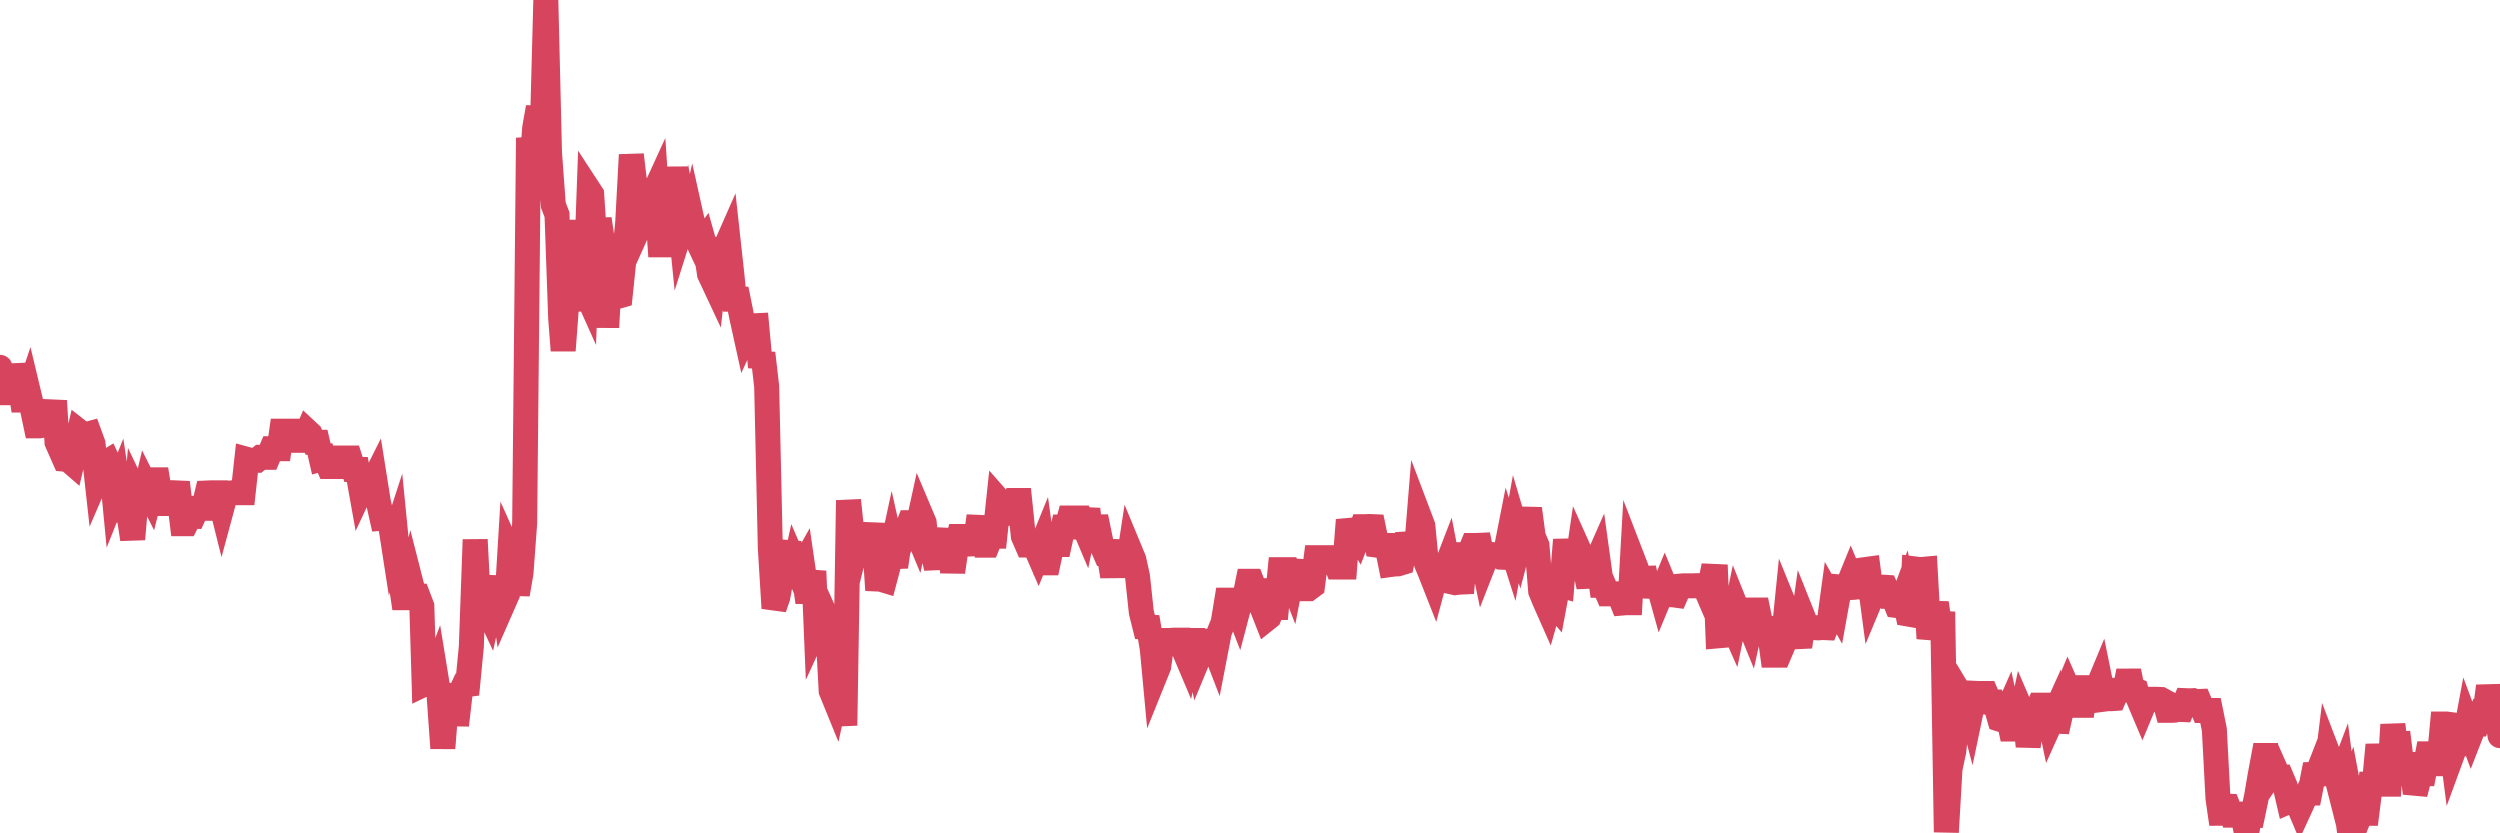 <?xml version="1.0"?><svg width="150px" height="50px" xmlns="http://www.w3.org/2000/svg" xmlns:xlink="http://www.w3.org/1999/xlink"> <polyline fill="none" stroke="#d6455d" stroke-width="1.5px" stroke-linecap="round" stroke-miterlimit="5" points="0.00,22.04 0.22,23.56 0.45,23.56 0.67,23.56 0.89,22.54 1.12,22.53 1.34,24.00 1.56,24.00 1.71,23.55 1.94,24.51 2.16,25.55 2.38,25.55 2.61,25.51 2.83,25.51 3.05,25.51 3.27,24.05 3.42,26.53 3.65,27.05 3.87,27.55 4.09,27.57 4.32,27.77 4.54,26.84 4.76,25.90 4.99,26.08 5.14,26.08 5.36,26.02 5.58,26.62 5.81,28.70 6.03,28.19 6.25,27.82 6.48,27.68 6.70,28.15 6.85,29.71 7.07,29.16 7.29,30.62 7.52,30.63 7.74,30.94 7.96,32.35 8.19,29.68 8.41,30.14 8.56,30.14 8.78,29.21 9.01,29.67 9.23,28.79 9.45,28.79 9.68,30.21 9.90,30.21 10.12,29.74 10.27,29.74 10.49,29.57 10.72,29.58 10.94,31.42 11.16,31.42 11.39,30.96 11.61,30.97 11.83,30.50 11.98,30.50 12.21,30.50 12.43,29.58 12.65,29.57 12.88,29.57 13.10,29.57 13.32,30.45 13.55,29.60 13.70,29.60 13.92,29.57 14.14,29.56 14.36,29.56 14.59,29.56 14.81,27.56 15.03,27.62 15.26,27.62 15.41,27.62 15.63,27.44 15.85,27.44 16.08,27.44 16.30,26.92 16.52,26.92 16.75,26.92 16.90,25.87 17.12,25.87 17.34,25.87 17.57,25.87 17.79,26.42 18.01,26.42 18.24,26.42 18.46,25.90 18.61,26.04 18.83,26.54 19.05,26.54 19.28,27.54 19.50,27.48 19.72,27.99 19.95,27.99 20.17,27.99 20.32,27.48 20.54,27.48 20.77,27.48 20.99,27.48 21.21,28.17 21.44,28.17 21.66,29.40 21.88,28.93 22.03,28.93 22.25,29.19 22.48,28.73 22.70,30.11 22.92,31.09 23.15,31.07 23.37,31.09 23.59,32.51 23.74,32.05 23.97,34.38 24.19,35.86 24.41,35.86 24.64,34.91 24.86,35.77 25.08,35.77 25.31,36.37 25.45,41.05 25.68,40.94 25.90,40.97 26.12,40.39 26.35,41.80 26.57,44.89 26.79,42.08 27.02,41.61 27.17,41.14 27.39,43.51 27.61,41.59 27.84,41.10 28.06,41.07 28.28,38.80 28.51,32.38 28.73,36.61 28.88,36.24 29.10,36.25 29.33,36.74 29.55,35.75 29.77,35.65 30.00,34.66 30.22,36.16 30.44,35.66 30.59,33.18 30.81,33.67 31.04,35.66 31.26,34.37 31.48,31.39 31.71,8.27 31.93,9.77 32.08,7.69 32.30,6.44 32.53,8.24 32.75,0.00 32.97,9.17 33.20,12.31 33.42,12.88 33.64,19.08 33.79,21.03 34.01,18.09 34.24,13.22 34.46,17.95 34.68,17.95 34.91,16.97 35.13,17.46 35.35,11.43 35.50,11.66 35.73,15.11 35.95,13.14 36.17,14.62 36.40,19.64 36.62,15.70 36.84,17.31 37.07,17.78 37.21,17.74 37.44,15.53 37.66,13.40 37.88,9.29 38.11,11.23 38.33,13.67 38.55,13.18 38.78,10.74 38.93,12.20 39.15,11.76 39.37,11.28 39.60,14.69 39.82,14.69 40.04,12.50 40.27,12.50 40.49,10.06 40.64,11.54 40.86,13.73 41.09,13.00 41.31,14.22 41.53,13.24 41.75,14.23 41.98,14.72 42.20,14.43 42.35,14.96 42.57,16.44 42.80,16.93 43.02,14.96 43.24,14.96 43.47,14.96 43.69,14.46 43.91,16.46 44.06,17.95 44.29,17.95 44.51,19.04 44.73,20.04 44.96,19.54 45.18,19.55 45.40,19.54 45.63,22.03 45.77,21.19 46.00,23.18 46.22,32.90 46.44,36.49 46.67,35.82 46.89,34.60 47.11,33.51 47.34,32.51 47.49,34.88 47.71,33.88 47.93,34.39 48.16,33.98 48.38,35.49 48.60,35.49 48.83,34.27 48.97,37.65 49.20,37.15 49.42,36.66 49.64,37.15 49.87,41.45 50.09,41.99 50.31,40.98 50.54,42.01 50.69,43.53 50.91,30.02 51.13,32.10 51.36,32.80 51.58,31.92 51.80,33.94 52.03,32.93 52.25,32.43 52.40,31.42 52.62,34.74 52.84,34.75 53.07,34.82 53.29,33.99 53.51,32.97 53.74,34.01 53.96,32.47 54.11,32.48 54.33,31.95 54.56,31.36 54.78,31.36 55.00,31.89 55.23,30.84 55.45,31.36 55.67,33.47 55.82,32.42 56.05,33.47 56.27,33.46 56.49,33.46 56.72,32.41 56.94,32.42 57.16,34.32 57.39,32.72 57.53,32.19 57.76,32.19 57.98,32.19 58.20,32.19 58.43,33.25 58.65,31.64 58.87,31.65 59.10,32.71 59.25,32.71 59.47,32.17 59.69,32.17 59.92,30.01 60.14,30.26 60.36,30.80 60.59,30.80 60.81,30.56 60.96,30.03 61.18,30.03 61.40,32.17 61.63,32.70 61.85,32.70 62.07,32.70 62.30,33.23 62.52,32.69 62.67,33.77 62.89,33.77 63.12,32.70 63.34,32.67 63.56,32.67 63.79,31.62 64.01,31.62 64.16,31.08 64.38,31.08 64.60,31.08 64.83,31.08 65.05,31.60 65.27,30.55 65.50,32.66 65.72,31.61 65.87,31.61 66.09,32.68 66.32,33.21 66.54,33.21 66.76,34.58 66.99,32.96 67.21,34.00 67.43,32.44 67.58,34.56 67.81,33.05 68.03,33.58 68.25,34.58 68.48,36.74 68.70,37.62 68.92,37.63 69.14,38.95 69.29,40.56 69.52,39.99 69.74,38.43 69.96,38.43 70.19,38.43 70.41,38.41 70.63,38.41 70.86,38.41 71.01,38.94 71.23,39.46 71.45,38.43 71.68,38.43 71.90,39.49 72.12,38.96 72.35,38.47 72.57,38.48 72.72,38.49 72.94,39.06 73.16,37.92 73.39,37.35 73.61,36.01 73.83,36.01 74.06,36.01 74.28,36.58 74.43,36.01 74.65,36.01 74.88,34.88 75.10,34.88 75.32,35.44 75.55,35.44 75.77,36.58 75.99,37.14 76.14,37.02 76.36,36.45 76.59,36.45 76.81,34.18 77.03,34.18 77.26,34.18 77.48,34.75 77.70,33.62 77.85,35.32 78.08,35.32 78.30,35.32 78.52,35.32 78.75,35.15 78.97,33.46 79.19,33.46 79.42,33.46 79.57,33.46 79.79,33.46 80.01,33.46 80.23,34.02 80.46,34.02 80.68,34.02 80.90,31.20 81.05,31.77 81.28,31.80 81.50,32.17 81.72,31.60 81.95,31.60 82.17,31.59 82.39,31.60 82.62,32.71 82.77,32.73 82.99,32.73 83.21,32.73 83.44,33.87 83.66,33.84 83.88,33.83 84.11,33.76 84.33,32.64 84.48,32.63 84.70,32.64 84.92,33.80 85.15,30.97 85.37,31.55 85.59,33.81 85.82,34.36 86.04,34.92 86.19,34.36 86.41,34.36 86.64,34.34 86.86,33.77 87.08,34.91 87.31,34.96 87.53,34.93 87.75,34.92 87.90,33.28 88.12,33.28 88.35,32.73 88.57,32.73 88.79,32.72 89.02,33.83 89.24,33.27 89.46,33.27 89.61,33.28 89.84,33.29 90.06,33.43 90.28,33.44 90.51,32.27 90.73,32.96 90.95,31.75 91.18,32.53 91.32,32.00 91.55,31.73 91.77,30.52 91.99,32.18 92.22,32.73 92.44,35.47 92.66,36.01 92.89,36.53 93.04,36.00 93.26,36.26 93.48,35.08 93.71,35.14 93.93,32.39 94.15,34.06 94.38,34.05 94.60,34.06 94.75,33.03 94.97,33.52 95.20,34.58 95.42,34.57 95.64,34.05 95.87,33.53 96.09,35.12 96.24,35.12 96.46,35.63 96.68,35.63 96.91,35.63 97.13,35.63 97.35,36.18 97.58,36.16 97.80,36.16 97.95,33.51 98.17,34.08 98.40,35.67 98.62,34.08 98.84,35.17 99.07,35.18 99.29,35.15 99.51,35.11 99.66,35.65 99.88,35.12 100.11,35.68 100.33,35.68 100.55,35.71 100.78,35.17 101.00,35.15 101.22,35.15 101.37,35.15 101.60,35.15 101.82,35.14 102.04,35.14 102.27,35.17 102.49,35.68 102.71,34.58 102.94,34.59 103.08,38.15 103.31,38.13 103.53,37.58 103.75,37.06 103.98,37.58 104.20,36.51 104.42,37.06 104.65,37.05 104.80,37.06 105.02,37.60 105.24,36.60 105.47,36.60 105.69,37.67 105.91,37.67 106.14,37.69 106.36,39.31 106.51,39.31 106.73,39.31 106.96,38.77 107.18,36.59 107.40,37.13 107.62,37.12 107.85,38.20 108.07,38.19 108.22,37.11 108.44,37.66 108.67,37.65 108.89,37.66 109.11,37.67 109.34,37.65 109.56,37.66 109.78,37.13 109.93,36.03 110.16,36.44 110.38,35.22 110.60,35.24 110.83,35.24 111.05,34.70 111.27,35.23 111.50,35.21 111.64,35.22 111.87,34.18 112.09,34.15 112.31,35.80 112.54,35.25 112.76,35.24 112.98,35.23 113.13,35.24 113.36,35.78 113.58,35.78 113.80,36.33 114.03,36.36 114.25,35.76 114.47,36.84 114.70,36.88 114.84,34.13 115.07,34.16 115.29,34.17 115.51,34.15 115.74,38.31 115.96,37.29 116.18,36.18 116.41,37.78 116.56,36.71 116.78,49.93 117.00,46.13 117.23,45.05 117.45,42.81 117.67,41.74 117.90,42.12 118.12,42.08 118.27,42.65 118.49,41.60 118.71,41.61 118.94,41.61 119.16,41.61 119.38,42.12 119.61,42.12 119.83,42.63 119.98,43.15 120.20,43.22 120.43,42.70 120.65,43.74 120.87,43.74 121.10,43.74 121.32,42.71 121.54,43.22 121.69,44.78 121.92,43.22 122.14,42.83 122.36,42.31 122.59,42.31 122.81,42.31 123.03,43.37 123.26,42.86 123.40,43.89 123.63,42.86 123.85,41.83 124.07,41.30 124.30,41.82 124.52,41.78 124.74,42.32 124.97,42.32 125.12,41.26 125.34,41.26 125.56,41.26 125.79,41.40 126.01,40.87 126.23,41.95 126.46,41.92 126.68,41.92 126.83,41.91 127.05,41.41 127.27,41.40 127.50,41.40 127.72,40.26 127.94,41.34 128.17,41.43 128.32,41.96 128.54,42.48 128.76,41.95 128.99,41.96 129.21,41.96 129.43,41.96 129.66,41.97 129.88,42.09 130.03,42.62 130.25,42.62 130.47,42.61 130.70,42.56 130.92,42.57 131.14,42.04 131.37,42.05 131.59,42.04 131.74,42.10 131.96,42.09 132.19,42.63 132.41,42.63 132.63,42.63 132.86,43.77 133.08,47.91 133.30,49.44 133.45,48.36 133.68,48.37 133.90,48.91 134.12,48.91 134.35,48.91 134.57,48.91 134.79,50.00 135.01,48.88 135.16,48.89 135.39,47.80 135.61,46.51 135.83,45.33 136.06,45.33 136.28,46.42 136.50,46.10 136.73,46.62 136.88,46.62 137.10,47.14 137.32,48.09 137.55,47.99 137.77,47.99 137.99,48.51 138.22,48.01 138.44,47.58 138.59,47.58 138.81,46.46 139.03,46.45 139.26,45.86 139.48,47.03 139.70,45.25 139.93,45.85 140.15,46.44 140.30,47.03 140.52,46.45 140.75,48.21 140.97,47.61 141.19,48.78 141.42,49.36 141.64,48.80 141.86,48.80 142.01,48.80 142.23,47.05 142.46,47.05 142.68,44.69 142.90,46.46 143.13,47.05 143.35,47.05 143.57,43.48 143.72,44.64 143.95,44.63 144.17,46.42 144.39,46.43 144.62,45.23 144.84,46.99 145.06,47.01 145.21,46.42 145.43,46.42 145.66,45.23 145.88,45.23 146.10,45.82 146.33,45.82 146.55,43.44 146.77,43.44 146.92,43.46 147.15,45.23 147.37,44.63 147.59,44.62 147.82,44.62 148.04,43.44 148.26,44.03 148.49,43.44 148.64,43.44 148.86,42.85 149.08,42.92 149.31,41.17 149.53,42.35 149.75,42.38 150.00,44.14 "/></svg>